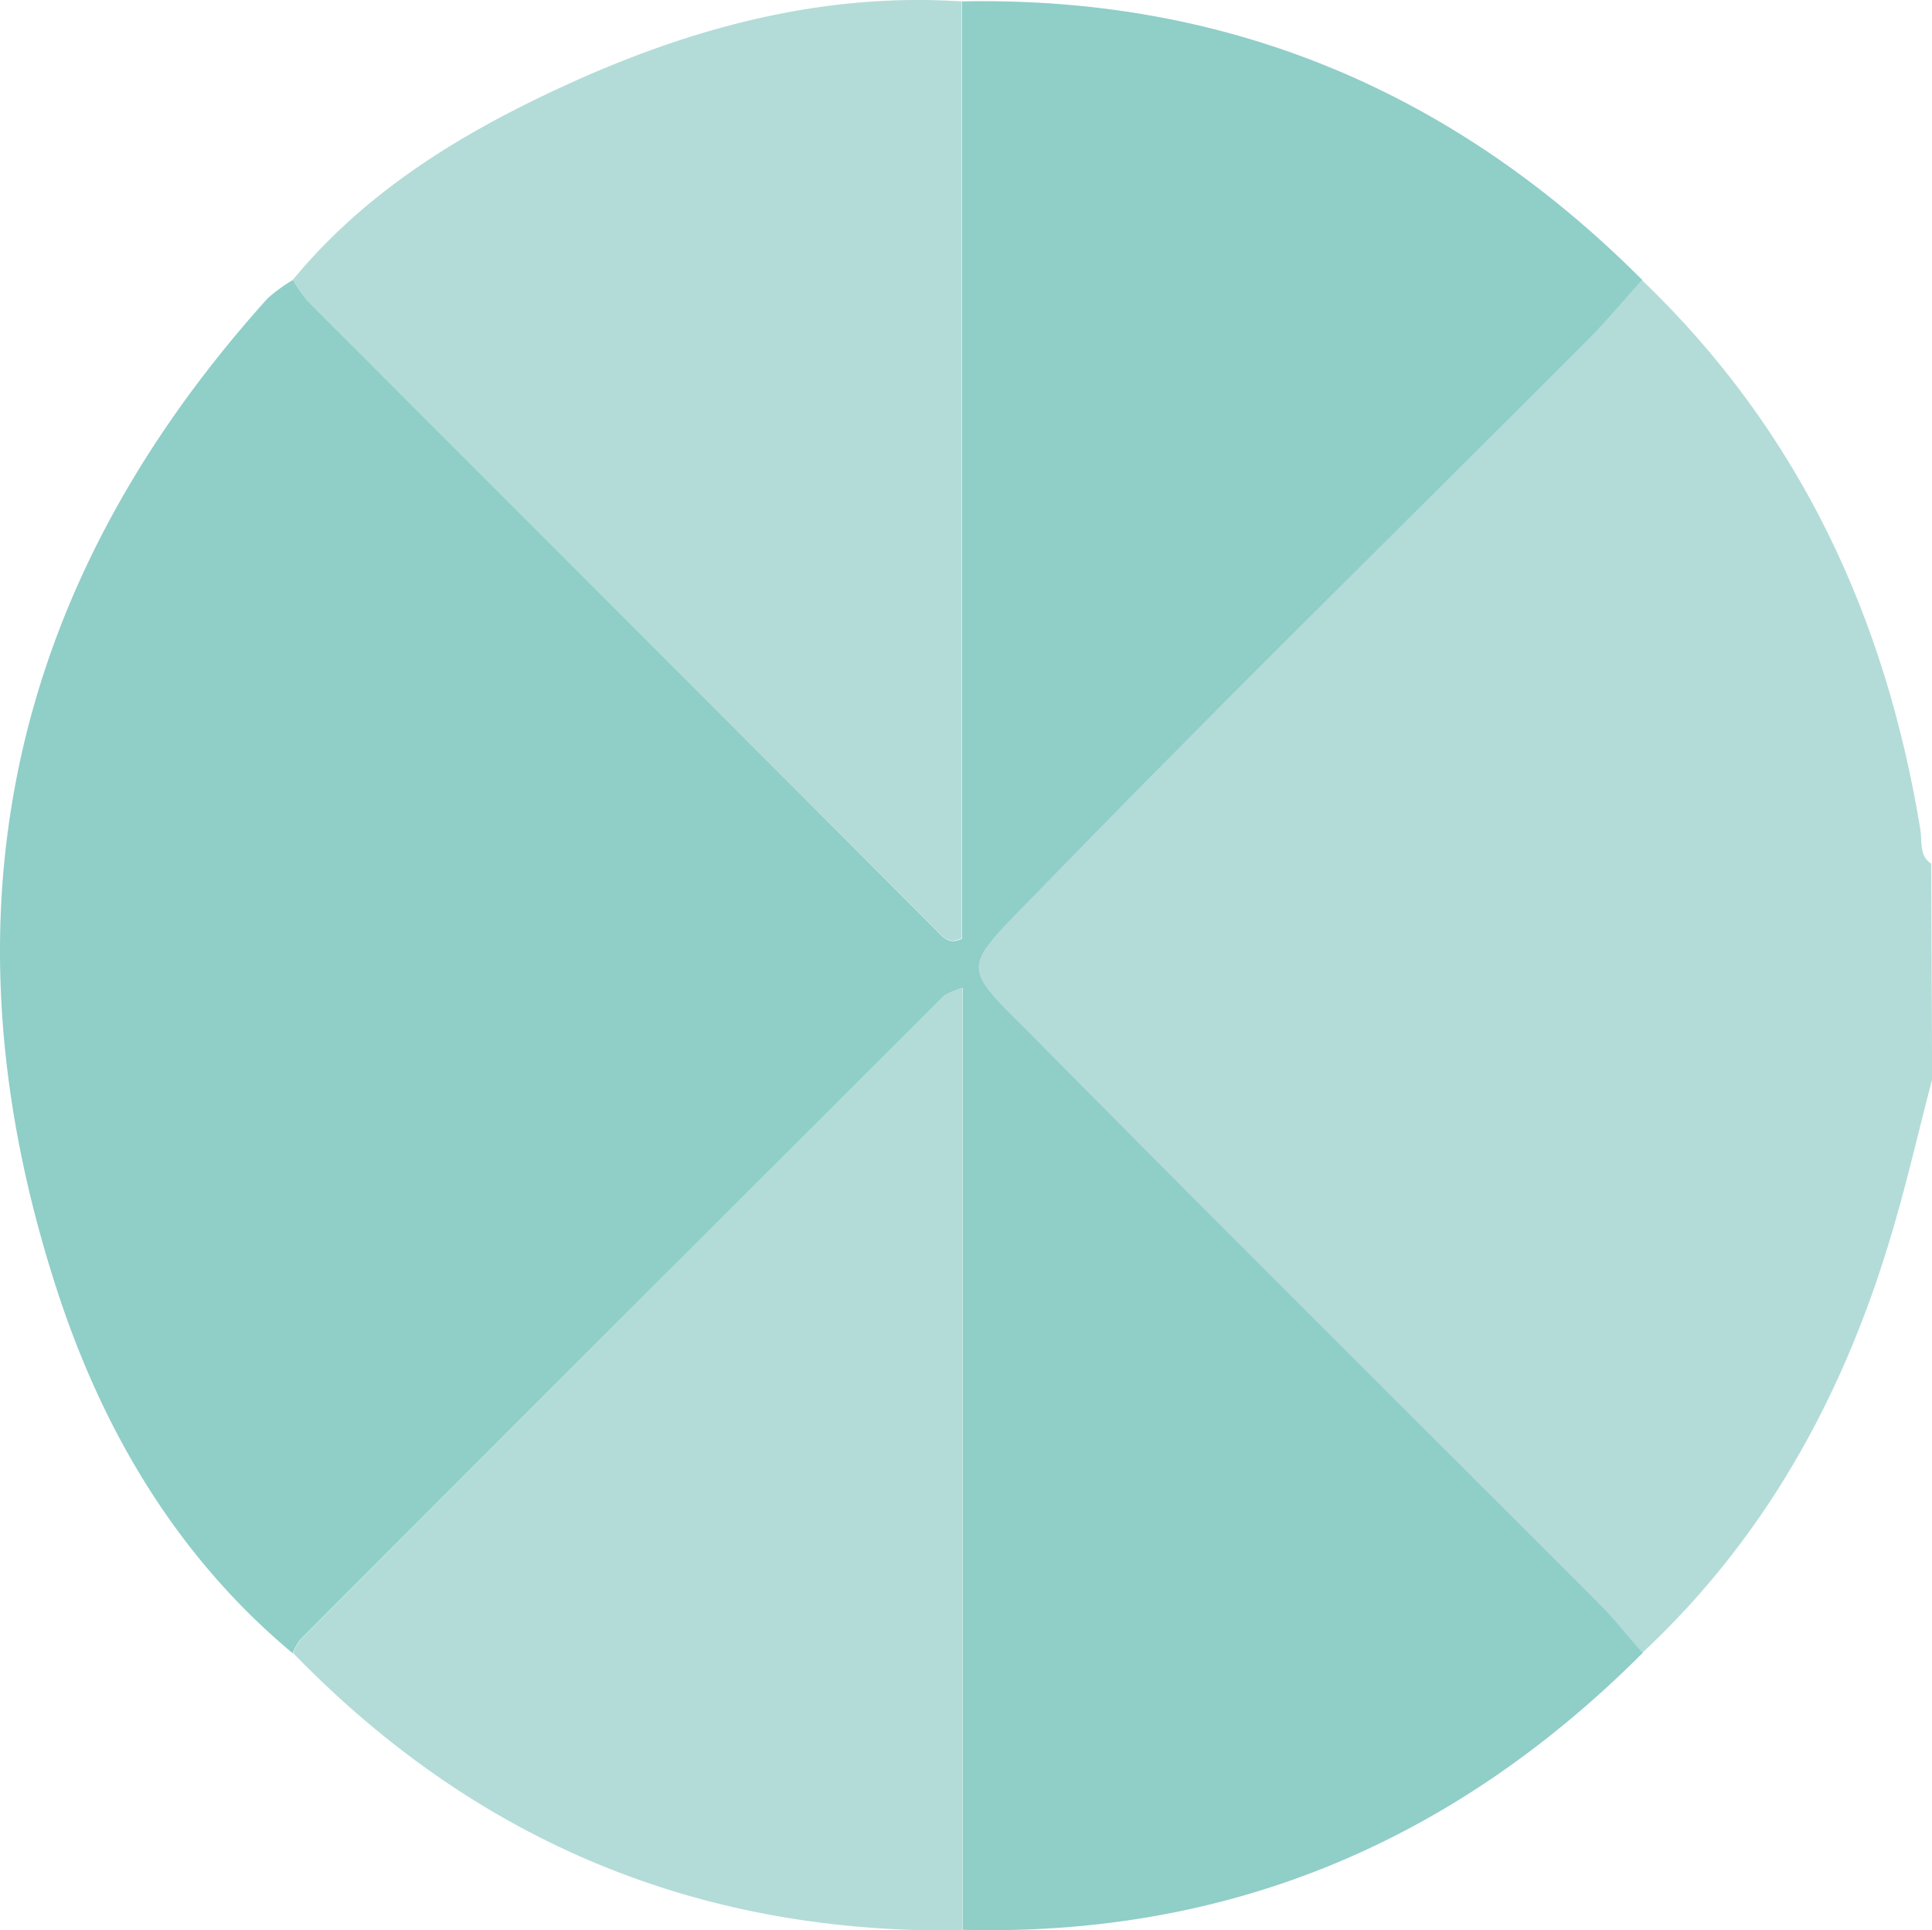 <svg xmlns="http://www.w3.org/2000/svg" viewBox="0 0 177.99 177.8">
  <defs>
    <style>
      .a {
        fill: #b3dcd8;
      }

      .b {
        fill: #90cec8;
      }
    </style>
  </defs>
  <g>
    <path class="a" d="M178,99.44c-1.32,5-2.46,10.12-4,15.1-4.4,14.45-11.54,27.3-22.7,37.71-1.3-1.48-2.53-3-3.92-4.43-17.27-17.3-34.62-34.51-51.8-51.89-7.17-7.26-7.27-6.28,0-13.79,16.57-17,33.56-33.7,50.35-50.53,1.85-1.86,3.55-3.88,5.32-5.83,14.5,13.88,22.47,31.06,25.67,50.65.18,1.11-.14,2.36,1,3.14Z"/>
    <path class="b" d="M151.29,25.78c-1.77,1.95-3.47,4-5.32,5.83-16.79,16.83-33.78,33.48-50.35,50.53-7.3,7.51-7.2,6.53,0,13.79,17.18,17.38,34.53,34.59,51.8,51.89,1.39,1.4,2.62,3,3.92,4.43-17.3,17.31-38,26.16-62.66,25.51V91a7.53,7.53,0,0,0-1.65.71Q57.31,121.3,27.68,151a5.66,5.66,0,0,0-.72,1.28C16.35,143.43,9.54,131.89,5.34,119.1-5.84,85,.51,54.3,24.64,27.5A14.93,14.93,0,0,1,27,25.78a13.65,13.65,0,0,0,1.41,2q29,29,57.93,58c.56.57,1.11,1.28,2.29.68V.13C113.2-.36,134,8.46,151.29,25.78Z"/>
    <path class="a" d="M88.6.13V86.42c-1.18.6-1.73-.11-2.29-.68q-29-29-57.93-57.95a13.65,13.65,0,0,1-1.41-2C34.21,17,43.8,11.5,54,7,65,2.21,76.45-.66,88.6.13Z"/>
    <path class="a" d="M27,152.26a5.66,5.66,0,0,1,.72-1.28Q57.32,121.3,87,91.66A7.53,7.53,0,0,1,88.65,91v86.81Q52.29,178.35,27,152.26Z"/>
  </g>
</svg>
